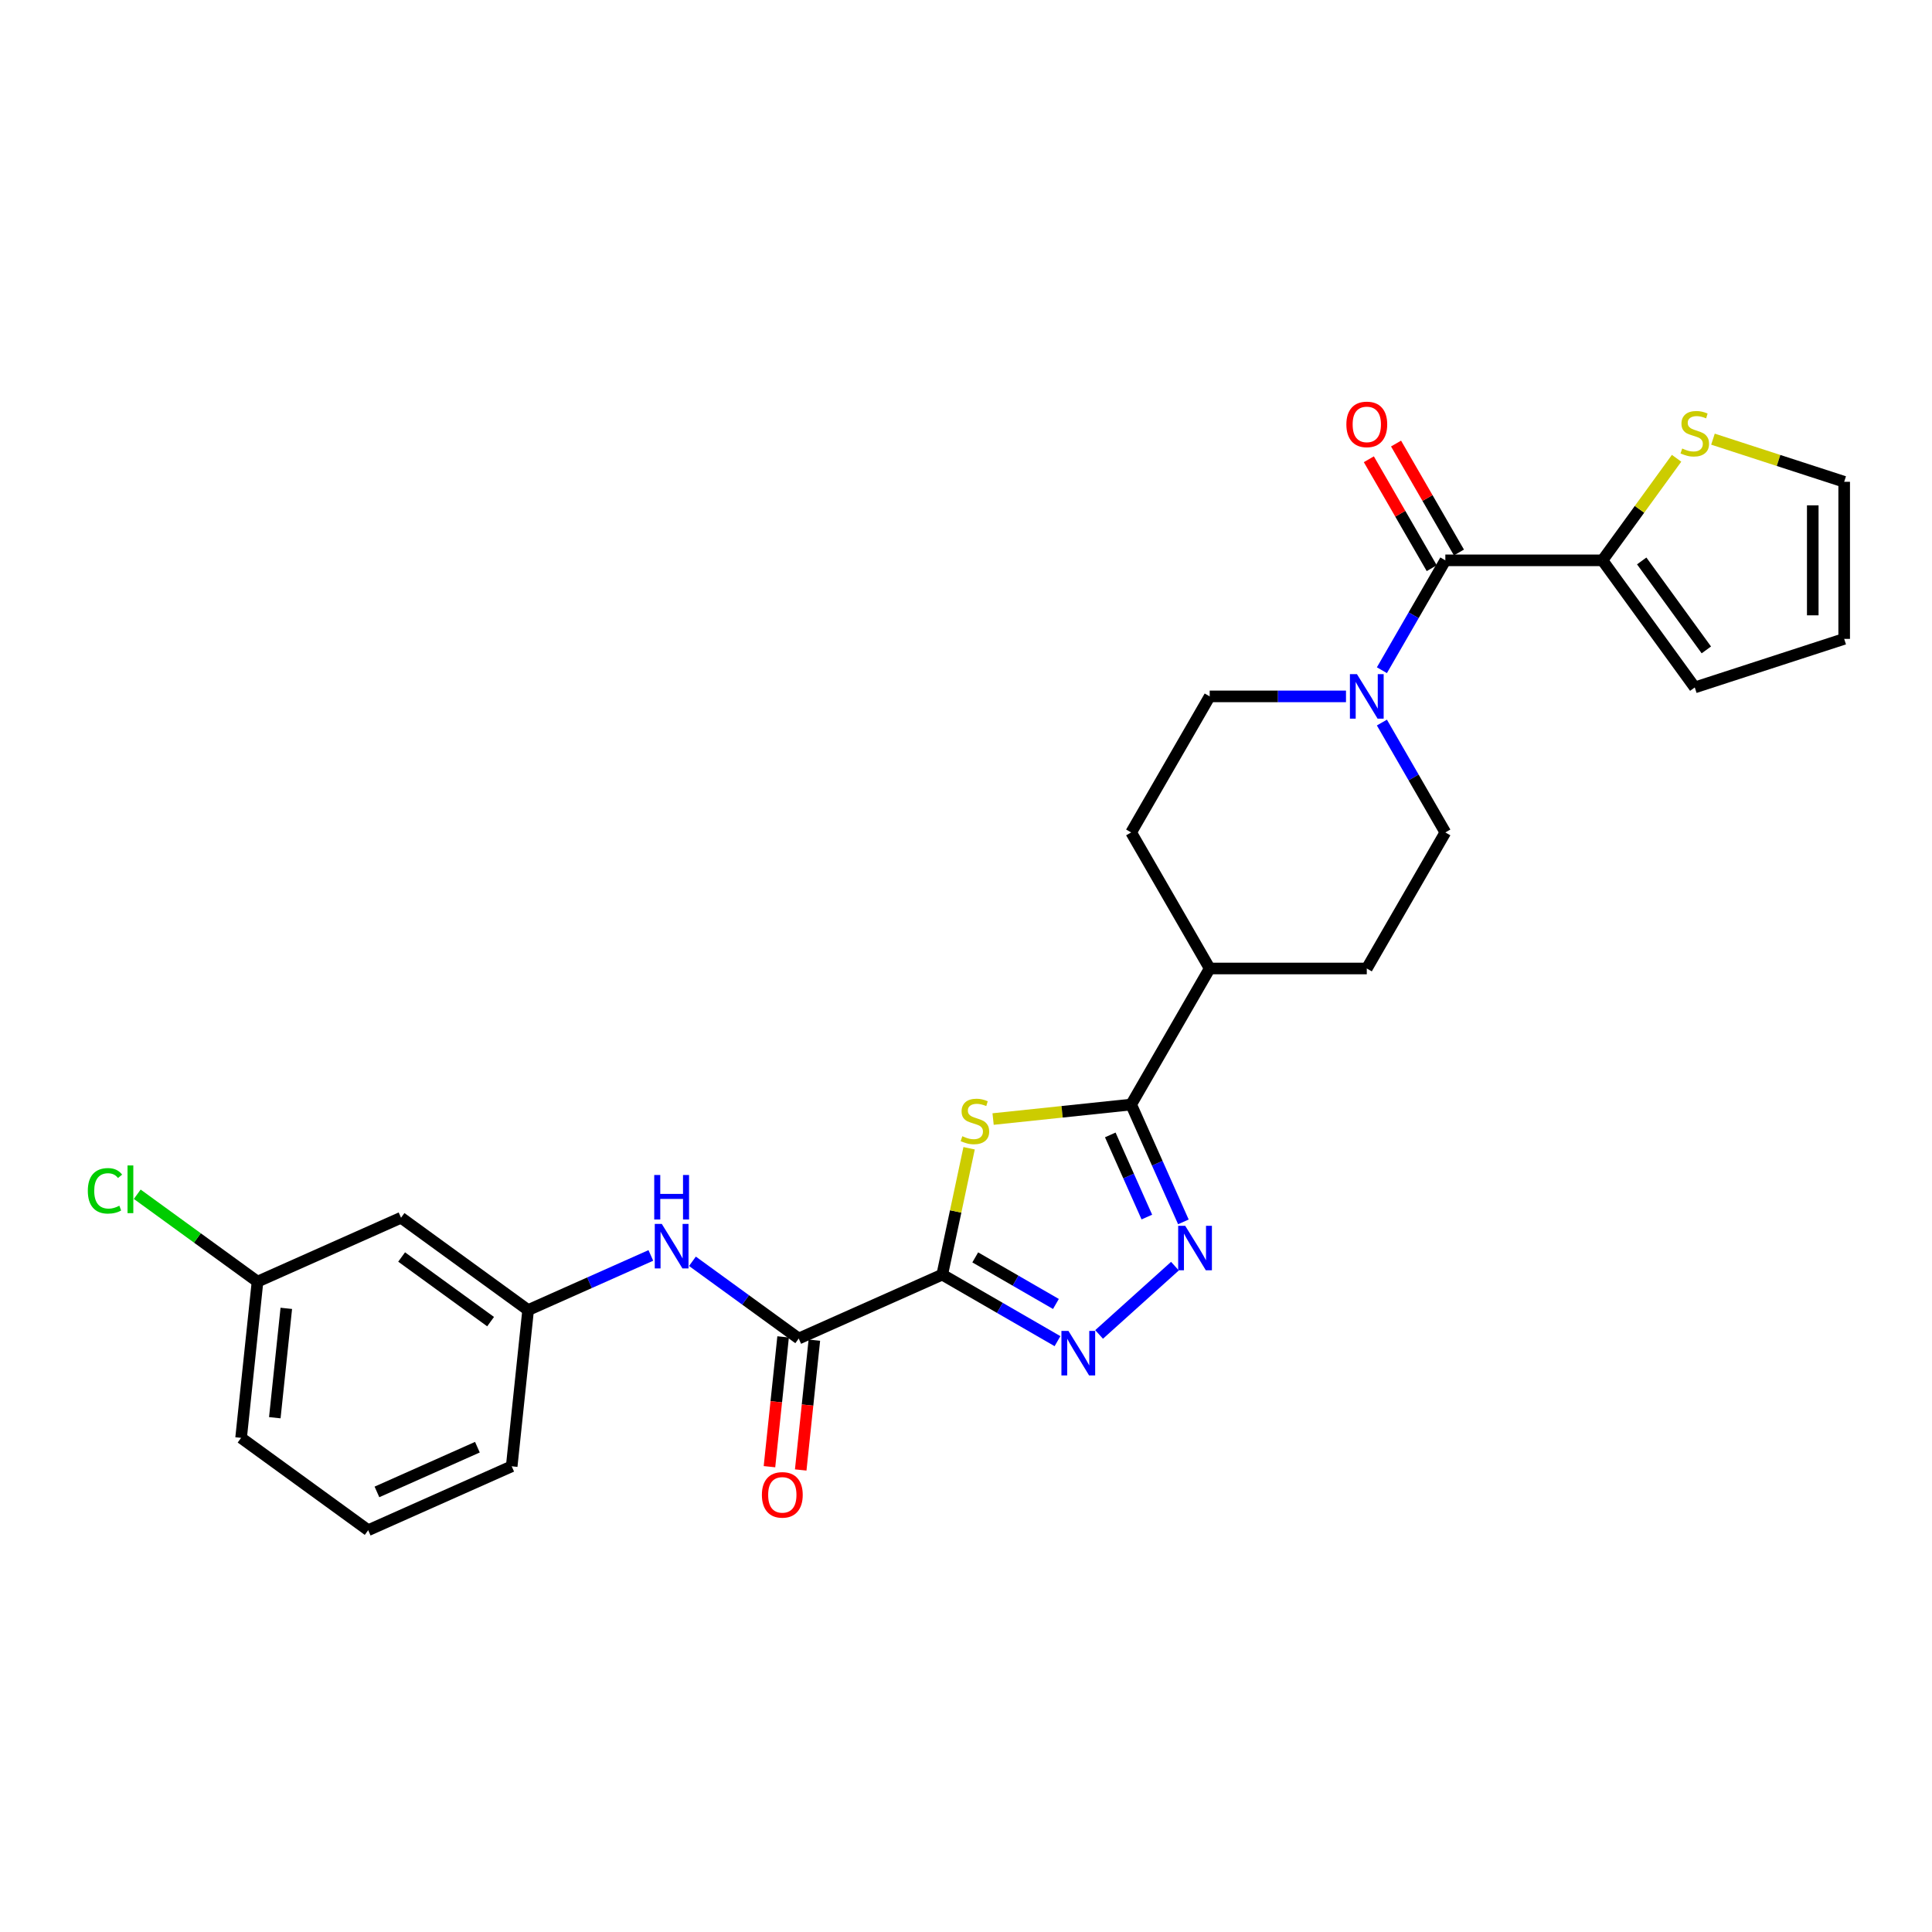 <?xml version='1.0' encoding='iso-8859-1'?>
<svg version='1.1' baseProfile='full'
              xmlns='http://www.w3.org/2000/svg'
                      xmlns:rdkit='http://www.rdkit.org/xml'
                      xmlns:xlink='http://www.w3.org/1999/xlink'
                  xml:space='preserve'
width='1000px' height='1000px' viewBox='0 0 1000 1000'>
<!-- END OF HEADER -->
<rect style='opacity:1.0;fill:#FFFFFF;stroke:none' width='1000' height='1000' x='0' y='0'> </rect>
<path class='bond-0' d='M 487.706,659.741 L 494.657,627.039' style='fill:none;fill-rule:evenodd;stroke:#000000;stroke-width:6px;stroke-linecap:butt;stroke-linejoin:miter;stroke-opacity:1' />
<path class='bond-0' d='M 494.657,627.039 L 501.608,594.338' style='fill:none;fill-rule:evenodd;stroke:#CCCC00;stroke-width:6px;stroke-linecap:butt;stroke-linejoin:miter;stroke-opacity:1' />
<path class='bond-1' d='M 487.706,659.741 L 517.533,676.962' style='fill:none;fill-rule:evenodd;stroke:#000000;stroke-width:6px;stroke-linecap:butt;stroke-linejoin:miter;stroke-opacity:1' />
<path class='bond-1' d='M 517.533,676.962 L 547.359,694.182' style='fill:none;fill-rule:evenodd;stroke:#0000FF;stroke-width:6px;stroke-linecap:butt;stroke-linejoin:miter;stroke-opacity:1' />
<path class='bond-1' d='M 504.785,650.824 L 525.664,662.878' style='fill:none;fill-rule:evenodd;stroke:#000000;stroke-width:6px;stroke-linecap:butt;stroke-linejoin:miter;stroke-opacity:1' />
<path class='bond-1' d='M 525.664,662.878 L 546.542,674.932' style='fill:none;fill-rule:evenodd;stroke:#0000FF;stroke-width:6px;stroke-linecap:butt;stroke-linejoin:miter;stroke-opacity:1' />
<path class='bond-4' d='M 487.706,659.741 L 413.423,692.814' style='fill:none;fill-rule:evenodd;stroke:#000000;stroke-width:6px;stroke-linecap:butt;stroke-linejoin:miter;stroke-opacity:1' />
<path class='bond-3' d='M 514.028,579.216 L 549.754,575.461' style='fill:none;fill-rule:evenodd;stroke:#CCCC00;stroke-width:6px;stroke-linecap:butt;stroke-linejoin:miter;stroke-opacity:1' />
<path class='bond-3' d='M 549.754,575.461 L 585.479,571.706' style='fill:none;fill-rule:evenodd;stroke:#000000;stroke-width:6px;stroke-linecap:butt;stroke-linejoin:miter;stroke-opacity:1' />
<path class='bond-2' d='M 568.891,690.704 L 608.149,655.356' style='fill:none;fill-rule:evenodd;stroke:#0000FF;stroke-width:6px;stroke-linecap:butt;stroke-linejoin:miter;stroke-opacity:1' />
<path class='bond-27' d='M 612.521,632.442 L 599,602.074' style='fill:none;fill-rule:evenodd;stroke:#0000FF;stroke-width:6px;stroke-linecap:butt;stroke-linejoin:miter;stroke-opacity:1' />
<path class='bond-27' d='M 599,602.074 L 585.479,571.706' style='fill:none;fill-rule:evenodd;stroke:#000000;stroke-width:6px;stroke-linecap:butt;stroke-linejoin:miter;stroke-opacity:1' />
<path class='bond-27' d='M 593.608,629.946 L 584.143,608.689' style='fill:none;fill-rule:evenodd;stroke:#0000FF;stroke-width:6px;stroke-linecap:butt;stroke-linejoin:miter;stroke-opacity:1' />
<path class='bond-27' d='M 584.143,608.689 L 574.679,587.431' style='fill:none;fill-rule:evenodd;stroke:#000000;stroke-width:6px;stroke-linecap:butt;stroke-linejoin:miter;stroke-opacity:1' />
<path class='bond-10' d='M 585.479,571.706 L 626.136,501.287' style='fill:none;fill-rule:evenodd;stroke:#000000;stroke-width:6px;stroke-linecap:butt;stroke-linejoin:miter;stroke-opacity:1' />
<path class='bond-8' d='M 413.423,692.814 L 385.914,672.828' style='fill:none;fill-rule:evenodd;stroke:#000000;stroke-width:6px;stroke-linecap:butt;stroke-linejoin:miter;stroke-opacity:1' />
<path class='bond-8' d='M 385.914,672.828 L 358.405,652.842' style='fill:none;fill-rule:evenodd;stroke:#0000FF;stroke-width:6px;stroke-linecap:butt;stroke-linejoin:miter;stroke-opacity:1' />
<path class='bond-15' d='M 405.336,691.964 L 401.805,725.56' style='fill:none;fill-rule:evenodd;stroke:#000000;stroke-width:6px;stroke-linecap:butt;stroke-linejoin:miter;stroke-opacity:1' />
<path class='bond-15' d='M 401.805,725.56 L 398.274,759.155' style='fill:none;fill-rule:evenodd;stroke:#FF0000;stroke-width:6px;stroke-linecap:butt;stroke-linejoin:miter;stroke-opacity:1' />
<path class='bond-15' d='M 421.51,693.664 L 417.979,727.26' style='fill:none;fill-rule:evenodd;stroke:#000000;stroke-width:6px;stroke-linecap:butt;stroke-linejoin:miter;stroke-opacity:1' />
<path class='bond-15' d='M 417.979,727.26 L 414.448,760.855' style='fill:none;fill-rule:evenodd;stroke:#FF0000;stroke-width:6px;stroke-linecap:butt;stroke-linejoin:miter;stroke-opacity:1' />
<path class='bond-5' d='M 748.105,290.03 L 731.687,318.466' style='fill:none;fill-rule:evenodd;stroke:#000000;stroke-width:6px;stroke-linecap:butt;stroke-linejoin:miter;stroke-opacity:1' />
<path class='bond-5' d='M 731.687,318.466 L 715.27,346.902' style='fill:none;fill-rule:evenodd;stroke:#0000FF;stroke-width:6px;stroke-linecap:butt;stroke-linejoin:miter;stroke-opacity:1' />
<path class='bond-7' d='M 748.105,290.03 L 829.418,290.03' style='fill:none;fill-rule:evenodd;stroke:#000000;stroke-width:6px;stroke-linecap:butt;stroke-linejoin:miter;stroke-opacity:1' />
<path class='bond-12' d='M 755.147,285.964 L 738.87,257.772' style='fill:none;fill-rule:evenodd;stroke:#000000;stroke-width:6px;stroke-linecap:butt;stroke-linejoin:miter;stroke-opacity:1' />
<path class='bond-12' d='M 738.87,257.772 L 722.593,229.58' style='fill:none;fill-rule:evenodd;stroke:#FF0000;stroke-width:6px;stroke-linecap:butt;stroke-linejoin:miter;stroke-opacity:1' />
<path class='bond-12' d='M 741.063,294.096 L 724.786,265.903' style='fill:none;fill-rule:evenodd;stroke:#000000;stroke-width:6px;stroke-linecap:butt;stroke-linejoin:miter;stroke-opacity:1' />
<path class='bond-12' d='M 724.786,265.903 L 708.51,237.711' style='fill:none;fill-rule:evenodd;stroke:#FF0000;stroke-width:6px;stroke-linecap:butt;stroke-linejoin:miter;stroke-opacity:1' />
<path class='bond-6' d='M 696.683,360.449 L 661.409,360.449' style='fill:none;fill-rule:evenodd;stroke:#0000FF;stroke-width:6px;stroke-linecap:butt;stroke-linejoin:miter;stroke-opacity:1' />
<path class='bond-6' d='M 661.409,360.449 L 626.136,360.449' style='fill:none;fill-rule:evenodd;stroke:#000000;stroke-width:6px;stroke-linecap:butt;stroke-linejoin:miter;stroke-opacity:1' />
<path class='bond-28' d='M 715.27,373.996 L 731.687,402.432' style='fill:none;fill-rule:evenodd;stroke:#0000FF;stroke-width:6px;stroke-linecap:butt;stroke-linejoin:miter;stroke-opacity:1' />
<path class='bond-28' d='M 731.687,402.432 L 748.105,430.868' style='fill:none;fill-rule:evenodd;stroke:#000000;stroke-width:6px;stroke-linecap:butt;stroke-linejoin:miter;stroke-opacity:1' />
<path class='bond-9' d='M 829.418,290.03 L 848.607,263.618' style='fill:none;fill-rule:evenodd;stroke:#000000;stroke-width:6px;stroke-linecap:butt;stroke-linejoin:miter;stroke-opacity:1' />
<path class='bond-9' d='M 848.607,263.618 L 867.796,237.207' style='fill:none;fill-rule:evenodd;stroke:#CCCC00;stroke-width:6px;stroke-linecap:butt;stroke-linejoin:miter;stroke-opacity:1' />
<path class='bond-16' d='M 829.418,290.03 L 877.212,355.813' style='fill:none;fill-rule:evenodd;stroke:#000000;stroke-width:6px;stroke-linecap:butt;stroke-linejoin:miter;stroke-opacity:1' />
<path class='bond-16' d='M 849.744,290.339 L 883.2,336.387' style='fill:none;fill-rule:evenodd;stroke:#000000;stroke-width:6px;stroke-linecap:butt;stroke-linejoin:miter;stroke-opacity:1' />
<path class='bond-14' d='M 336.874,649.813 L 305.115,663.953' style='fill:none;fill-rule:evenodd;stroke:#0000FF;stroke-width:6px;stroke-linecap:butt;stroke-linejoin:miter;stroke-opacity:1' />
<path class='bond-14' d='M 305.115,663.953 L 273.357,678.093' style='fill:none;fill-rule:evenodd;stroke:#000000;stroke-width:6px;stroke-linecap:butt;stroke-linejoin:miter;stroke-opacity:1' />
<path class='bond-17' d='M 886.628,227.306 L 920.587,238.34' style='fill:none;fill-rule:evenodd;stroke:#CCCC00;stroke-width:6px;stroke-linecap:butt;stroke-linejoin:miter;stroke-opacity:1' />
<path class='bond-17' d='M 920.587,238.34 L 954.545,249.374' style='fill:none;fill-rule:evenodd;stroke:#000000;stroke-width:6px;stroke-linecap:butt;stroke-linejoin:miter;stroke-opacity:1' />
<path class='bond-20' d='M 626.136,501.287 L 707.449,501.287' style='fill:none;fill-rule:evenodd;stroke:#000000;stroke-width:6px;stroke-linecap:butt;stroke-linejoin:miter;stroke-opacity:1' />
<path class='bond-21' d='M 626.136,501.287 L 585.479,430.868' style='fill:none;fill-rule:evenodd;stroke:#000000;stroke-width:6px;stroke-linecap:butt;stroke-linejoin:miter;stroke-opacity:1' />
<path class='bond-11' d='M 748.105,430.868 L 707.449,501.287' style='fill:none;fill-rule:evenodd;stroke:#000000;stroke-width:6px;stroke-linecap:butt;stroke-linejoin:miter;stroke-opacity:1' />
<path class='bond-13' d='M 626.136,360.449 L 585.479,430.868' style='fill:none;fill-rule:evenodd;stroke:#000000;stroke-width:6px;stroke-linecap:butt;stroke-linejoin:miter;stroke-opacity:1' />
<path class='bond-18' d='M 273.357,678.093 L 207.573,630.298' style='fill:none;fill-rule:evenodd;stroke:#000000;stroke-width:6px;stroke-linecap:butt;stroke-linejoin:miter;stroke-opacity:1' />
<path class='bond-18' d='M 253.93,684.08 L 207.882,650.624' style='fill:none;fill-rule:evenodd;stroke:#000000;stroke-width:6px;stroke-linecap:butt;stroke-linejoin:miter;stroke-opacity:1' />
<path class='bond-25' d='M 273.357,678.093 L 264.857,758.96' style='fill:none;fill-rule:evenodd;stroke:#000000;stroke-width:6px;stroke-linecap:butt;stroke-linejoin:miter;stroke-opacity:1' />
<path class='bond-19' d='M 877.212,355.813 L 954.545,330.686' style='fill:none;fill-rule:evenodd;stroke:#000000;stroke-width:6px;stroke-linecap:butt;stroke-linejoin:miter;stroke-opacity:1' />
<path class='bond-30' d='M 954.545,249.374 L 954.545,330.686' style='fill:none;fill-rule:evenodd;stroke:#000000;stroke-width:6px;stroke-linecap:butt;stroke-linejoin:miter;stroke-opacity:1' />
<path class='bond-30' d='M 938.283,261.57 L 938.283,318.489' style='fill:none;fill-rule:evenodd;stroke:#000000;stroke-width:6px;stroke-linecap:butt;stroke-linejoin:miter;stroke-opacity:1' />
<path class='bond-22' d='M 207.573,630.298 L 133.29,663.371' style='fill:none;fill-rule:evenodd;stroke:#000000;stroke-width:6px;stroke-linecap:butt;stroke-linejoin:miter;stroke-opacity:1' />
<path class='bond-23' d='M 133.29,663.371 L 102.163,640.756' style='fill:none;fill-rule:evenodd;stroke:#000000;stroke-width:6px;stroke-linecap:butt;stroke-linejoin:miter;stroke-opacity:1' />
<path class='bond-23' d='M 102.163,640.756 L 71.036,618.141' style='fill:none;fill-rule:evenodd;stroke:#00CC00;stroke-width:6px;stroke-linecap:butt;stroke-linejoin:miter;stroke-opacity:1' />
<path class='bond-29' d='M 133.29,663.371 L 124.791,744.239' style='fill:none;fill-rule:evenodd;stroke:#000000;stroke-width:6px;stroke-linecap:butt;stroke-linejoin:miter;stroke-opacity:1' />
<path class='bond-29' d='M 148.189,677.201 L 142.239,733.808' style='fill:none;fill-rule:evenodd;stroke:#000000;stroke-width:6px;stroke-linecap:butt;stroke-linejoin:miter;stroke-opacity:1' />
<path class='bond-24' d='M 190.574,792.033 L 264.857,758.96' style='fill:none;fill-rule:evenodd;stroke:#000000;stroke-width:6px;stroke-linecap:butt;stroke-linejoin:miter;stroke-opacity:1' />
<path class='bond-24' d='M 195.102,772.216 L 247.1,749.064' style='fill:none;fill-rule:evenodd;stroke:#000000;stroke-width:6px;stroke-linecap:butt;stroke-linejoin:miter;stroke-opacity:1' />
<path class='bond-26' d='M 190.574,792.033 L 124.791,744.239' style='fill:none;fill-rule:evenodd;stroke:#000000;stroke-width:6px;stroke-linecap:butt;stroke-linejoin:miter;stroke-opacity:1' />
<path  class='atom-1' d='M 498.107 588.109
Q 498.367 588.207, 499.44 588.662
Q 500.514 589.117, 501.685 589.41
Q 502.888 589.67, 504.059 589.67
Q 506.238 589.67, 507.507 588.629
Q 508.775 587.556, 508.775 585.702
Q 508.775 584.434, 508.125 583.653
Q 507.507 582.872, 506.531 582.45
Q 505.555 582.027, 503.929 581.539
Q 501.88 580.921, 500.644 580.336
Q 499.44 579.75, 498.562 578.514
Q 497.717 577.278, 497.717 575.197
Q 497.717 572.302, 499.668 570.513
Q 501.652 568.724, 505.555 568.724
Q 508.222 568.724, 511.247 569.993
L 510.499 572.497
Q 507.734 571.359, 505.653 571.359
Q 503.408 571.359, 502.172 572.302
Q 500.937 573.213, 500.969 574.806
Q 500.969 576.042, 501.587 576.79
Q 502.238 577.538, 503.148 577.961
Q 504.091 578.384, 505.653 578.872
Q 507.734 579.522, 508.97 580.173
Q 510.206 580.823, 511.084 582.157
Q 511.995 583.458, 511.995 585.702
Q 511.995 588.89, 509.848 590.613
Q 507.734 592.305, 504.189 592.305
Q 502.14 592.305, 500.579 591.849
Q 499.05 591.427, 497.229 590.679
L 498.107 588.109
' fill='#CCCC00'/>
<path  class='atom-2' d='M 553.035 688.884
L 560.581 701.081
Q 561.329 702.284, 562.532 704.463
Q 563.736 706.643, 563.801 706.773
L 563.801 688.884
L 566.858 688.884
L 566.858 711.912
L 563.703 711.912
L 555.604 698.576
Q 554.661 697.015, 553.653 695.226
Q 552.677 693.437, 552.384 692.885
L 552.384 711.912
L 549.392 711.912
L 549.392 688.884
L 553.035 688.884
' fill='#0000FF'/>
<path  class='atom-3' d='M 613.462 634.475
L 621.008 646.672
Q 621.756 647.875, 622.959 650.055
Q 624.163 652.234, 624.228 652.364
L 624.228 634.475
L 627.285 634.475
L 627.285 657.503
L 624.13 657.503
L 616.032 644.167
Q 615.088 642.606, 614.08 640.817
Q 613.104 639.029, 612.812 638.476
L 612.812 657.503
L 609.819 657.503
L 609.819 634.475
L 613.462 634.475
' fill='#0000FF'/>
<path  class='atom-7' d='M 702.358 348.935
L 709.904 361.132
Q 710.652 362.335, 711.856 364.515
Q 713.059 366.694, 713.124 366.824
L 713.124 348.935
L 716.182 348.935
L 716.182 371.963
L 713.027 371.963
L 704.928 358.628
Q 703.985 357.066, 702.976 355.277
Q 702.001 353.489, 701.708 352.936
L 701.708 371.963
L 698.716 371.963
L 698.716 348.935
L 702.358 348.935
' fill='#0000FF'/>
<path  class='atom-9' d='M 342.549 633.506
L 350.095 645.703
Q 350.843 646.906, 352.047 649.085
Q 353.25 651.265, 353.315 651.395
L 353.315 633.506
L 356.373 633.506
L 356.373 656.534
L 353.218 656.534
L 345.119 643.198
Q 344.176 641.637, 343.167 639.848
Q 342.192 638.059, 341.899 637.507
L 341.899 656.534
L 338.907 656.534
L 338.907 633.506
L 342.549 633.506
' fill='#0000FF'/>
<path  class='atom-9' d='M 338.63 608.175
L 341.752 608.175
L 341.752 617.965
L 353.527 617.965
L 353.527 608.175
L 356.649 608.175
L 356.649 631.203
L 353.527 631.203
L 353.527 620.567
L 341.752 620.567
L 341.752 631.203
L 338.63 631.203
L 338.63 608.175
' fill='#0000FF'/>
<path  class='atom-10' d='M 870.707 232.15
Q 870.968 232.248, 872.041 232.703
Q 873.114 233.158, 874.285 233.451
Q 875.489 233.711, 876.659 233.711
Q 878.839 233.711, 880.107 232.67
Q 881.376 231.597, 881.376 229.743
Q 881.376 228.475, 880.725 227.694
Q 880.107 226.914, 879.131 226.491
Q 878.156 226.068, 876.529 225.58
Q 874.48 224.962, 873.244 224.377
Q 872.041 223.791, 871.163 222.555
Q 870.317 221.319, 870.317 219.238
Q 870.317 216.343, 872.269 214.554
Q 874.253 212.765, 878.156 212.765
Q 880.823 212.765, 883.847 214.034
L 883.099 216.538
Q 880.335 215.4, 878.253 215.4
Q 876.009 215.4, 874.773 216.343
Q 873.537 217.254, 873.57 218.847
Q 873.57 220.083, 874.187 220.831
Q 874.838 221.579, 875.749 222.002
Q 876.692 222.425, 878.253 222.913
Q 880.335 223.563, 881.571 224.214
Q 882.807 224.864, 883.685 226.198
Q 884.596 227.499, 884.596 229.743
Q 884.596 232.931, 882.449 234.655
Q 880.335 236.346, 876.79 236.346
Q 874.74 236.346, 873.179 235.89
Q 871.651 235.468, 869.829 234.72
L 870.707 232.15
' fill='#CCCC00'/>
<path  class='atom-13' d='M 696.878 219.676
Q 696.878 214.147, 699.61 211.057
Q 702.342 207.967, 707.449 207.967
Q 712.555 207.967, 715.287 211.057
Q 718.019 214.147, 718.019 219.676
Q 718.019 225.27, 715.255 228.458
Q 712.49 231.613, 707.449 231.613
Q 702.375 231.613, 699.61 228.458
Q 696.878 225.303, 696.878 219.676
M 707.449 229.011
Q 710.961 229.011, 712.848 226.669
Q 714.767 224.295, 714.767 219.676
Q 714.767 215.155, 712.848 212.878
Q 710.961 210.569, 707.449 210.569
Q 703.936 210.569, 702.017 212.846
Q 700.13 215.122, 700.13 219.676
Q 700.13 224.327, 702.017 226.669
Q 703.936 229.011, 707.449 229.011
' fill='#FF0000'/>
<path  class='atom-16' d='M 394.353 773.747
Q 394.353 768.217, 397.085 765.128
Q 399.817 762.038, 404.923 762.038
Q 410.03 762.038, 412.762 765.128
Q 415.494 768.217, 415.494 773.747
Q 415.494 779.341, 412.73 782.529
Q 409.965 785.683, 404.923 785.683
Q 399.85 785.683, 397.085 782.529
Q 394.353 779.374, 394.353 773.747
M 404.923 783.081
Q 408.436 783.081, 410.323 780.74
Q 412.242 778.365, 412.242 773.747
Q 412.242 769.226, 410.323 766.949
Q 408.436 764.64, 404.923 764.64
Q 401.411 764.64, 399.492 766.916
Q 397.605 769.193, 397.605 773.747
Q 397.605 778.398, 399.492 780.74
Q 401.411 783.081, 404.923 783.081
' fill='#FF0000'/>
<path  class='atom-24' d='M 45.455 616.374
Q 45.455 610.649, 48.122 607.657
Q 50.821 604.632, 55.928 604.632
Q 60.676 604.632, 63.213 607.982
L 61.067 609.738
Q 59.213 607.299, 55.928 607.299
Q 52.447 607.299, 50.593 609.641
Q 48.772 611.95, 48.772 616.374
Q 48.772 620.927, 50.659 623.269
Q 52.578 625.611, 56.285 625.611
Q 58.822 625.611, 61.782 624.082
L 62.693 626.521
Q 61.489 627.302, 59.668 627.757
Q 57.847 628.213, 55.83 628.213
Q 50.821 628.213, 48.122 625.155
Q 45.455 622.098, 45.455 616.374
' fill='#00CC00'/>
<path  class='atom-24' d='M 66.01 603.233
L 69.003 603.233
L 69.003 627.92
L 66.01 627.92
L 66.01 603.233
' fill='#00CC00'/>
</svg>
